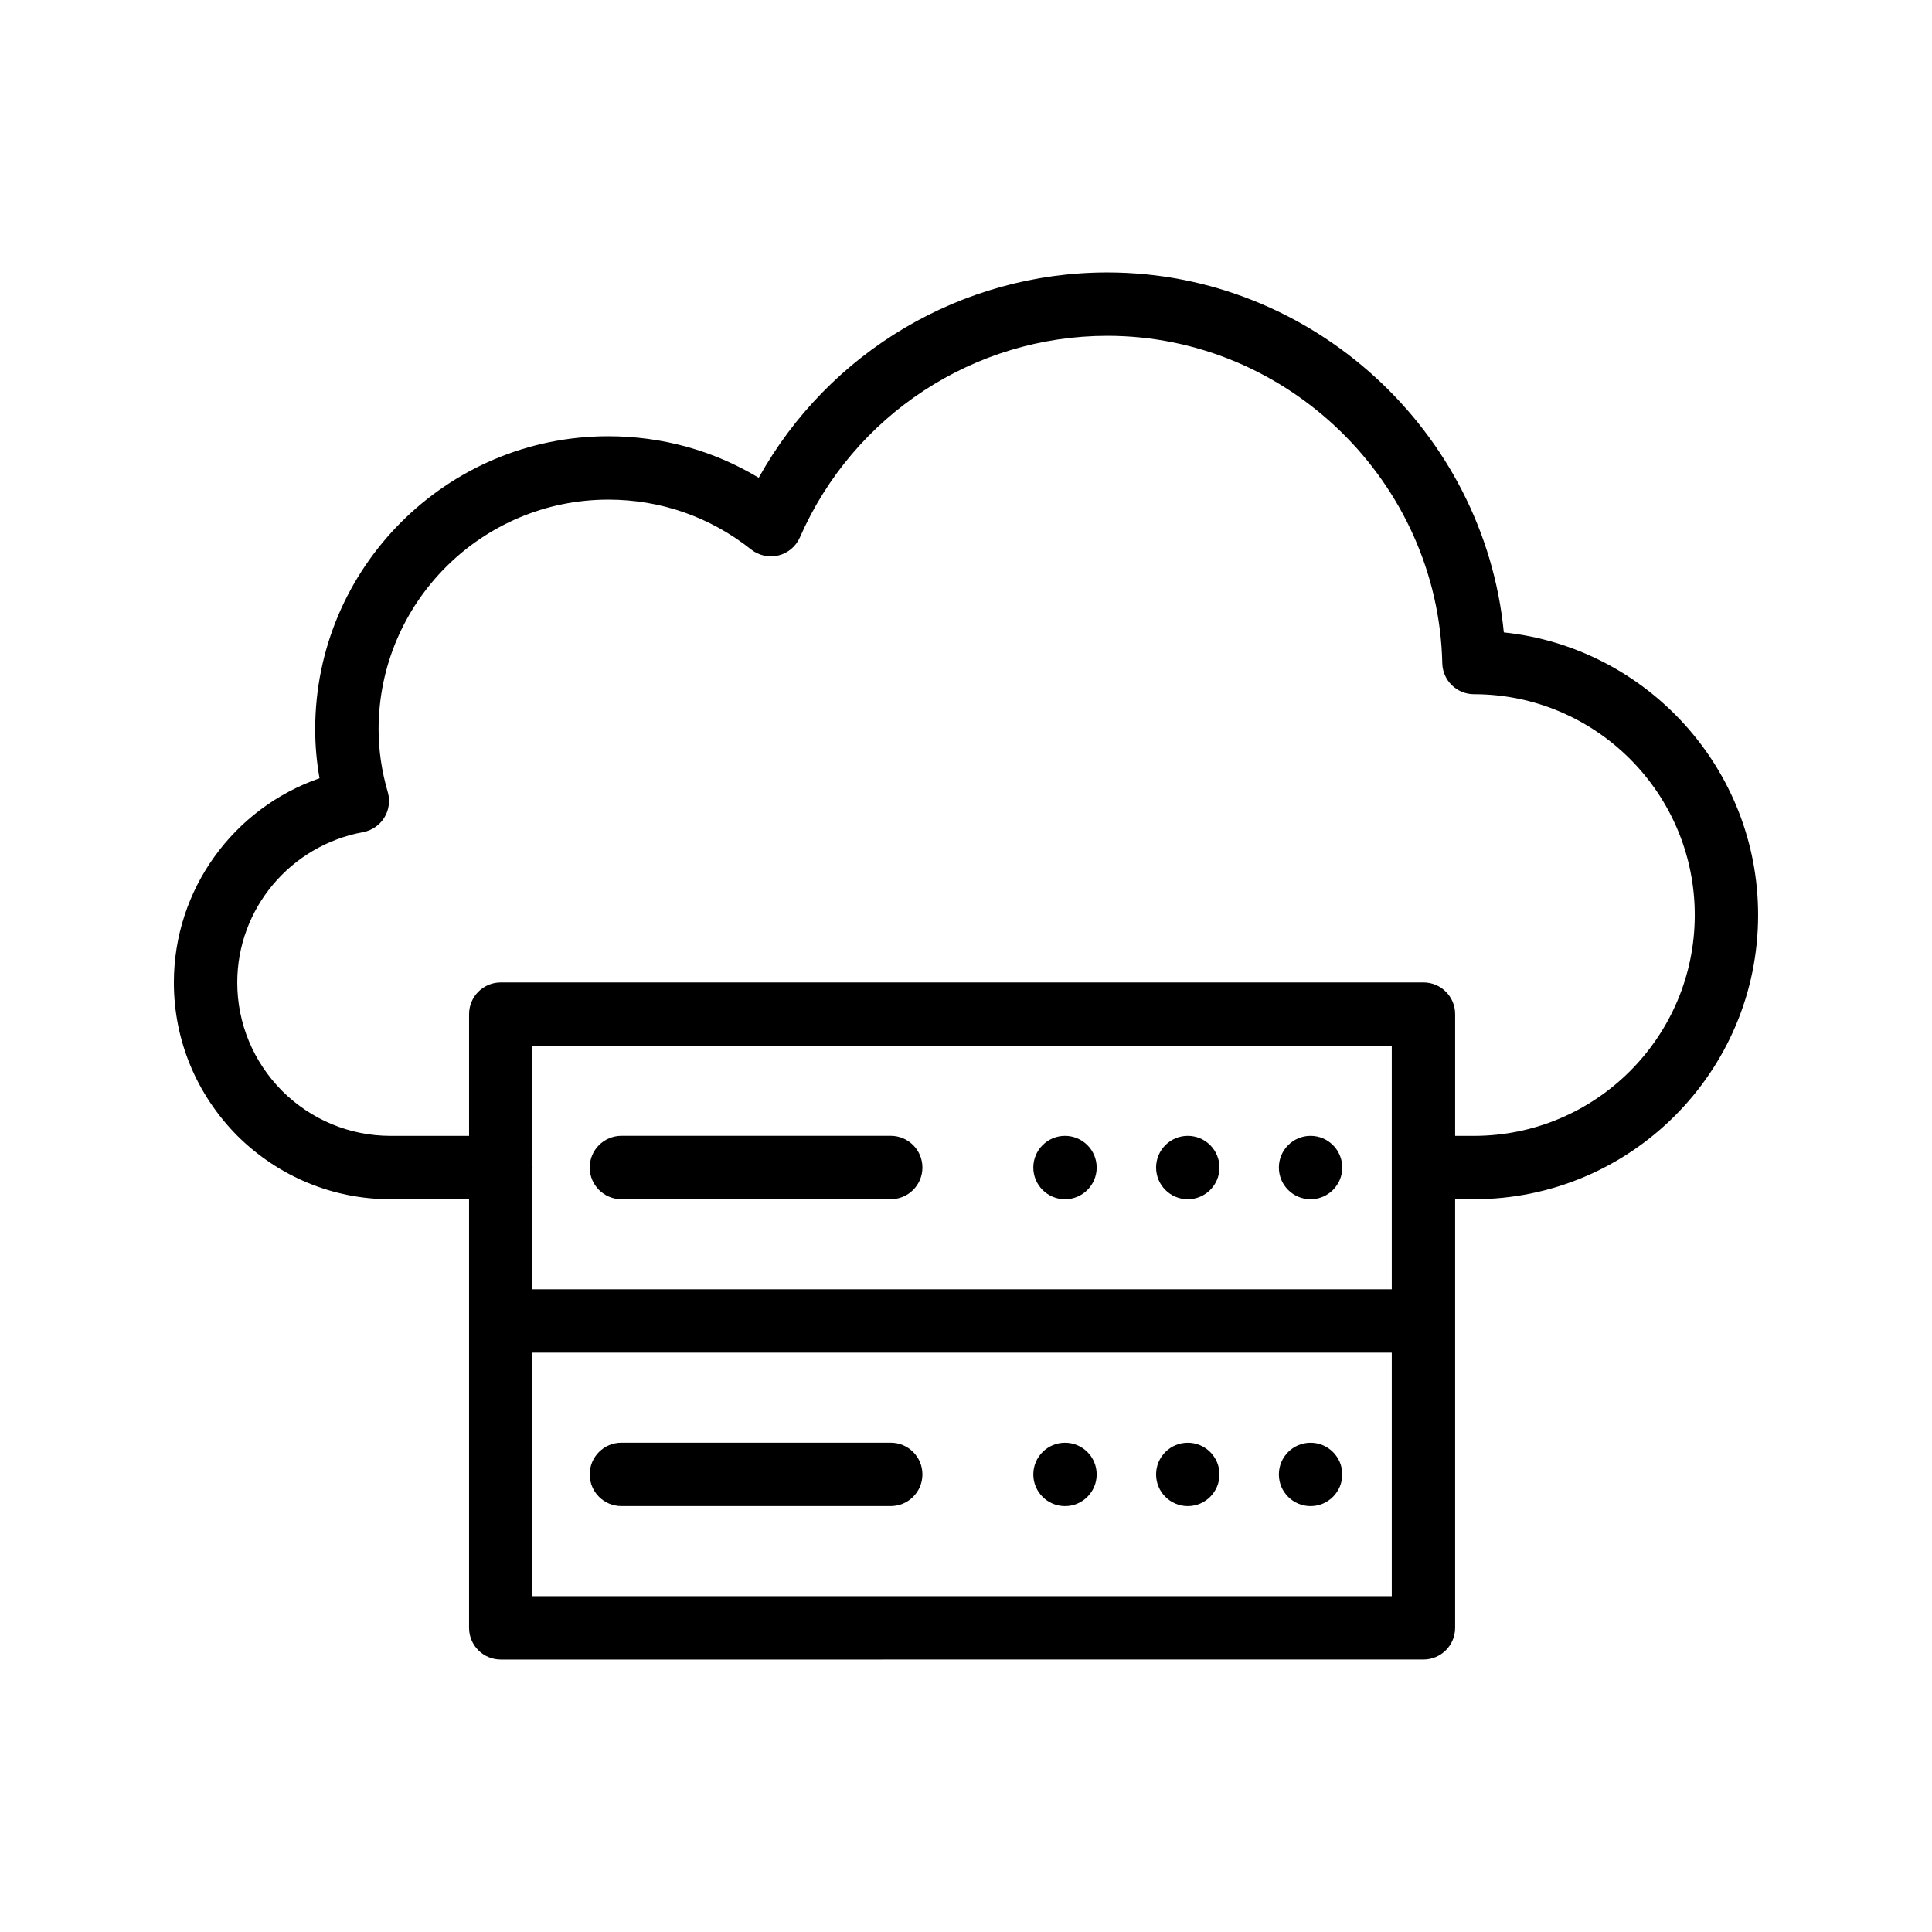 <?xml version="1.0" encoding="UTF-8"?>
<!-- Uploaded to: ICON Repo, www.svgrepo.com, Generator: ICON Repo Mixer Tools -->
<svg fill="#000000" width="800px" height="800px" version="1.1" viewBox="144 144 512 512" xmlns="http://www.w3.org/2000/svg">
 <g>
  <path d="m542.53 311.59c-5.191-53.277-50.773-95.391-105.08-95.391-38.582 0-73.828 21.059-92.379 54.414-12.004-7.223-25.609-11.004-39.871-11.004-42.828 0-77.672 34.844-77.672 77.672 0 4.305 0.387 8.645 1.148 12.965-22.809 7.922-38.598 29.469-38.598 54.129 0 15.254 5.961 29.668 16.848 40.648 10.93 10.824 25.348 16.785 40.586 16.785h20.797v113.59c0 4.641 3.758 8.398 8.398 8.398l244.52-0.004c4.637 0 8.398-3.754 8.398-8.398v-113.59h4.973c41.535 0 75.32-33.781 75.32-75.316 0-38.852-29.57-70.93-67.391-74.898zm-29.695 174.09h-227.73v-32.125c0-0.051 0.027-0.09 0.027-0.141 0-0.051-0.027-0.09-0.027-0.141v-32.125l227.73-0.004zm0 81.328h-227.73v-64.535h227.73zm21.766-121.99h-4.973v-32.266c0-4.641-3.758-8.398-8.398-8.398h-244.52c-4.637 0-8.398 3.754-8.398 8.398v32.266h-20.797c-10.789 0-21.004-4.238-28.711-11.875-7.691-7.754-11.926-17.973-11.926-28.762 0-19.523 14.027-36.285 33.355-39.859 2.332-0.434 4.379-1.836 5.621-3.856 1.246-2.027 1.574-4.477 0.91-6.758-1.617-5.527-2.434-11.121-2.434-16.621 0-33.57 27.309-60.879 60.879-60.879 13.883 0 26.973 4.566 37.852 13.211 2.043 1.617 4.719 2.199 7.25 1.574 2.531-0.633 4.621-2.394 5.668-4.781 14.203-32.449 46.188-53.414 81.484-53.414 47.871 0 87.688 38.926 88.758 86.766 0.098 4.559 3.828 8.207 8.395 8.207 32.258 0 58.516 26.258 58.516 58.523 0 32.27-26.258 58.523-58.527 58.523z"/>
  <path d="m308.68 461.8h71.371c4.637 0 8.398-3.754 8.398-8.398 0-4.641-3.758-8.398-8.398-8.398h-71.371c-4.637 0-8.398 3.754-8.398 8.398s3.762 8.398 8.398 8.398z"/>
  <path d="m434.63 453.41c0 4.637-3.758 8.398-8.395 8.398s-8.398-3.762-8.398-8.398c0-4.637 3.762-8.398 8.398-8.398s8.395 3.762 8.395 8.398"/>
  <path d="m467.17 453.41c0 4.637-3.758 8.398-8.398 8.398-4.637 0-8.395-3.762-8.395-8.398 0-4.637 3.758-8.398 8.395-8.398 4.641 0 8.398 3.762 8.398 8.398"/>
  <path d="m499.71 453.41c0 4.637-3.762 8.398-8.398 8.398s-8.398-3.762-8.398-8.398c0-4.637 3.762-8.398 8.398-8.398s8.398 3.762 8.398 8.398"/>
  <path d="m308.68 543.13h71.371c4.637 0 8.398-3.754 8.398-8.398 0-4.641-3.758-8.398-8.398-8.398h-71.371c-4.637 0-8.398 3.754-8.398 8.398s3.762 8.398 8.398 8.398z"/>
  <path d="m434.63 534.74c0 4.637-3.758 8.398-8.395 8.398s-8.398-3.762-8.398-8.398 3.762-8.398 8.398-8.398 8.395 3.762 8.395 8.398"/>
  <path d="m467.17 534.74c0 4.637-3.758 8.398-8.398 8.398-4.637 0-8.395-3.762-8.395-8.398s3.758-8.398 8.395-8.398c4.641 0 8.398 3.762 8.398 8.398"/>
  <path d="m499.71 534.74c0 4.637-3.762 8.398-8.398 8.398s-8.398-3.762-8.398-8.398 3.762-8.398 8.398-8.398 8.398 3.762 8.398 8.398"/>
 </g>
</svg>